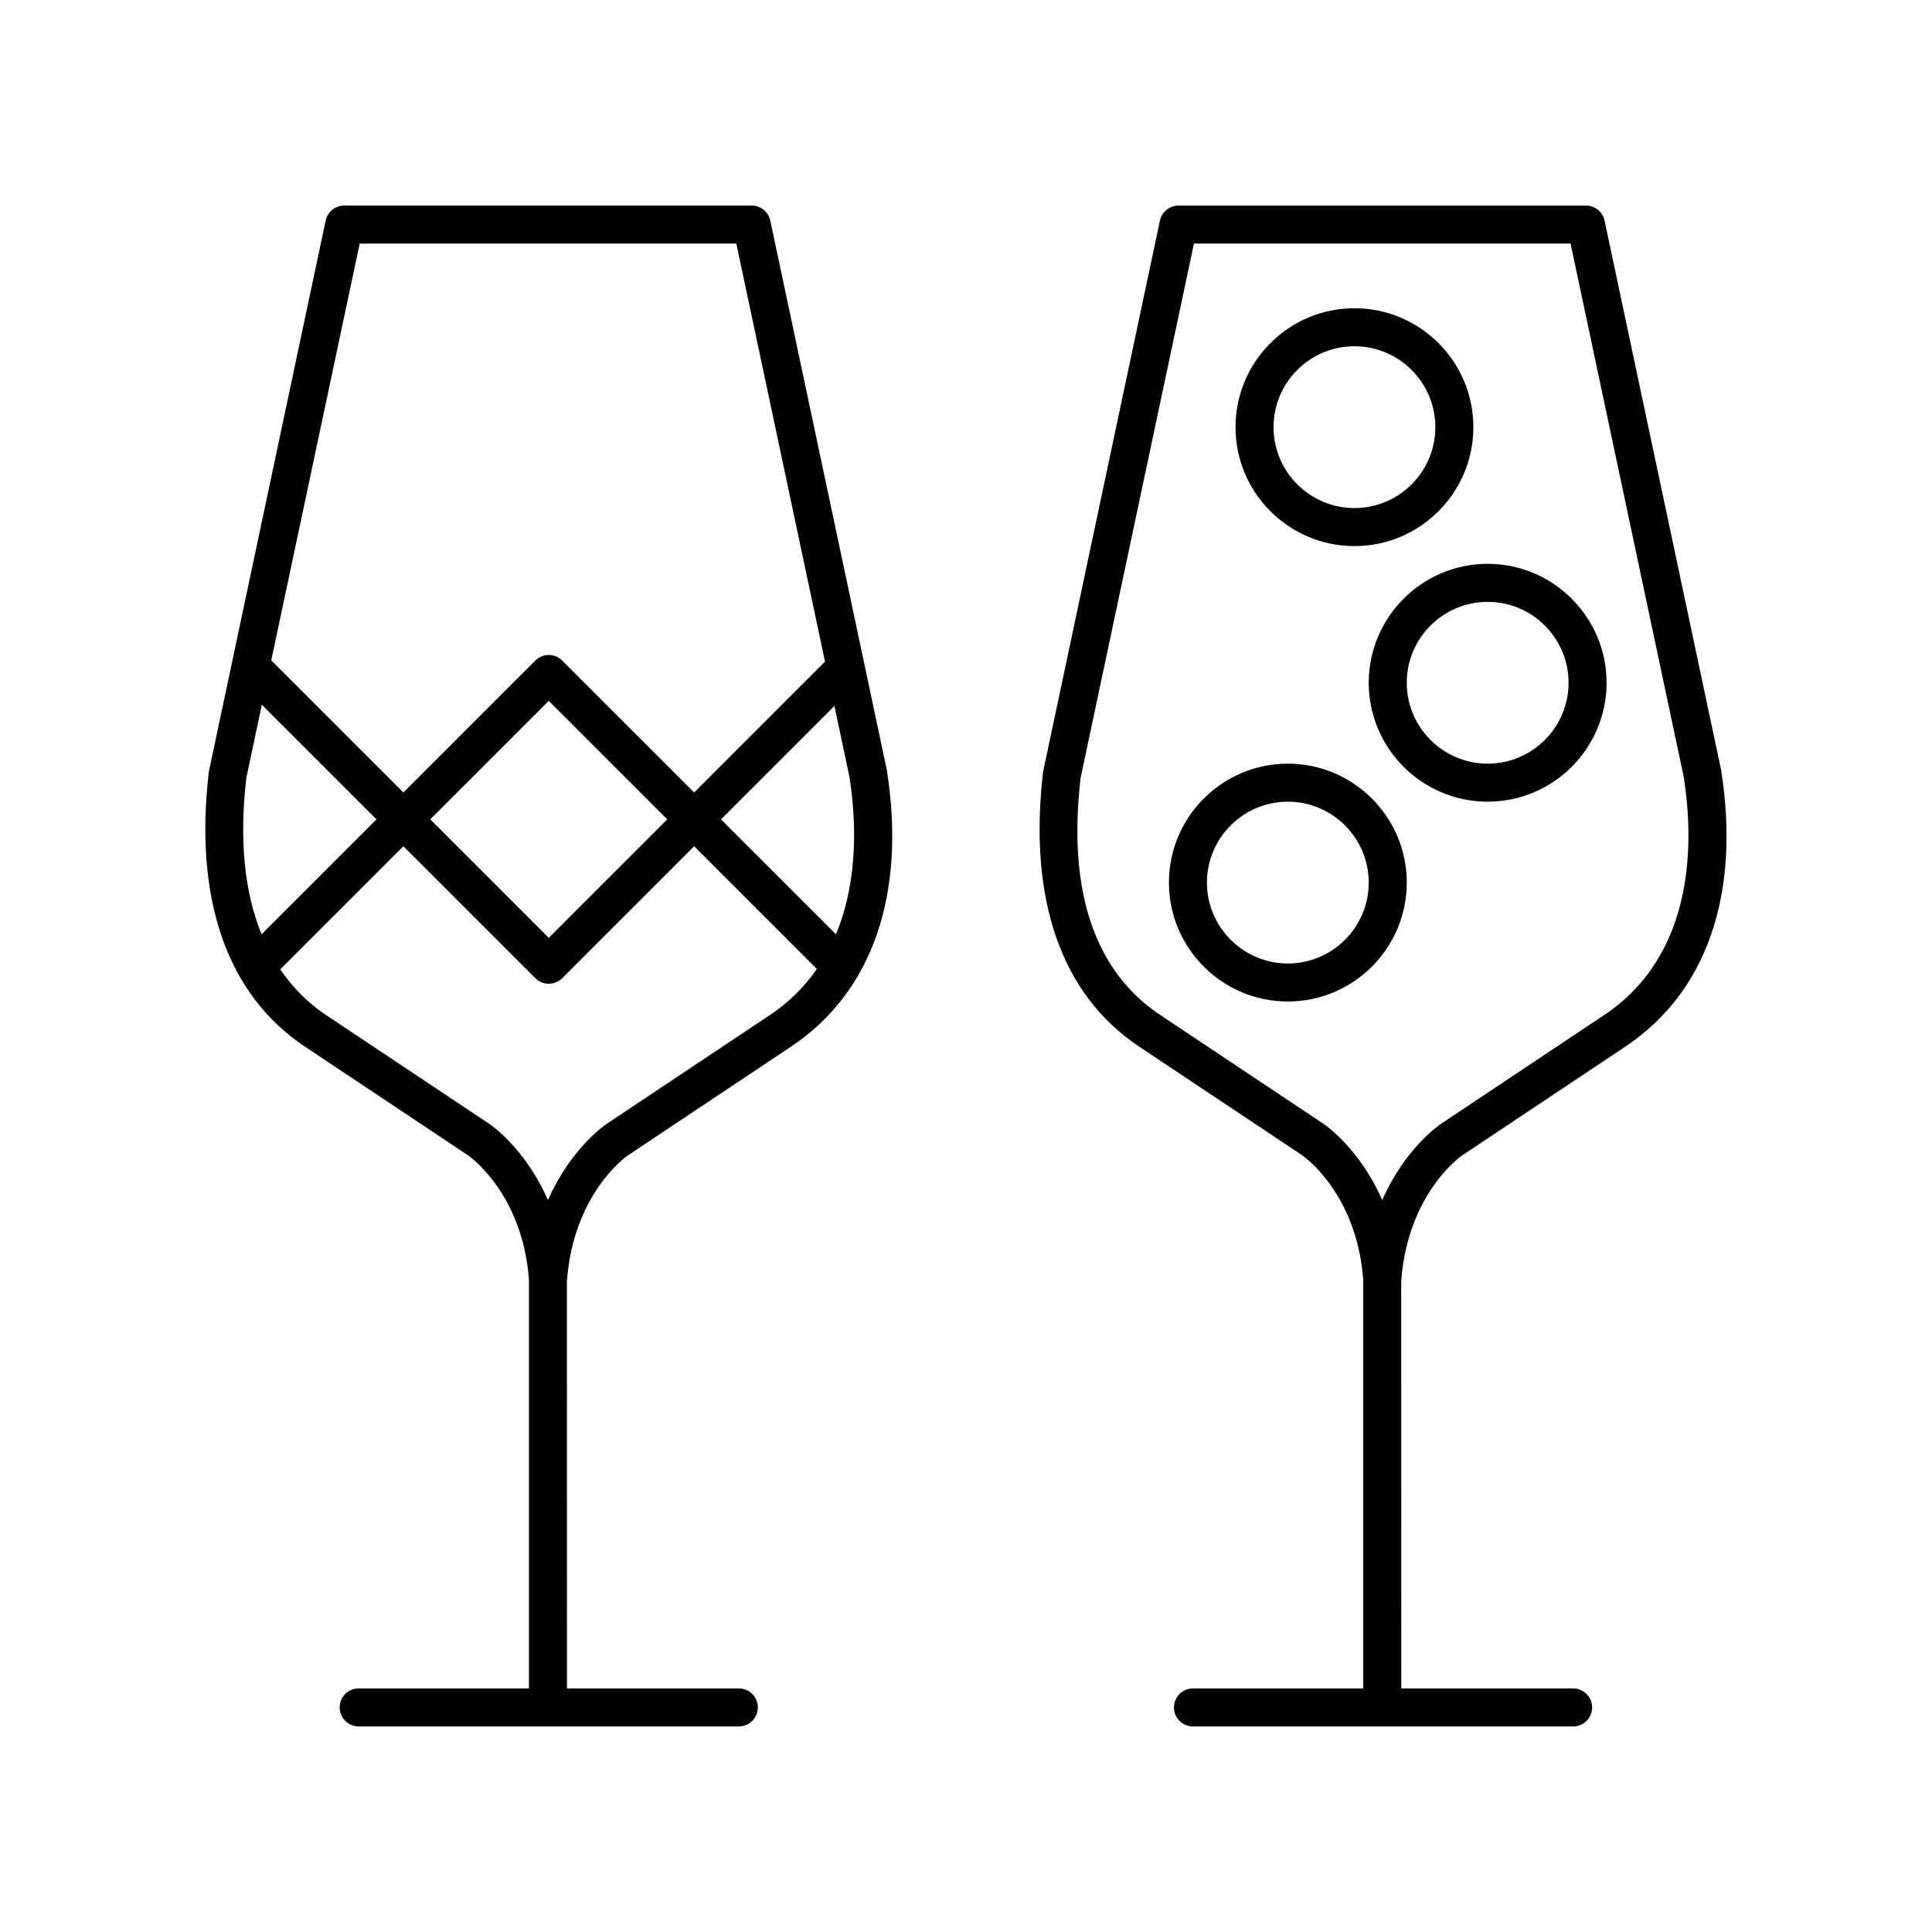 <?xml version="1.0" encoding="UTF-8"?>
<!-- The Best Svg Icon site in the world: iconSvg.co, Visit us! https://iconsvg.co -->
<svg fill="#000000" width="800px" height="800px" version="1.1" viewBox="144 144 512 512" xmlns="http://www.w3.org/2000/svg">
 <g>
  <path d="m348.14 202.47c-0.496-2.332-2.547-3.992-4.93-3.992h-107.98c-2.383 0-4.434 1.664-4.93 3.996l-30.957 146.04c-3.965 33.91 4.848 59.105 25.477 72.859l43.238 28.82c0.59 0.41 14.449 10.273 16.121 32.961v0.059 108.23h-45.125c-2.785 0-5.039 2.254-5.039 5.039s2.254 5.039 5.039 5.039h100.74c2.785 0 5.039-2.254 5.039-5.039s-2.254-5.039-5.039-5.039h-45.539l-0.016-107.92c1.688-23.055 15.547-32.918 16.09-33.293l43.285-28.855c21.562-14.375 30.602-40.324 25.406-73.316zm17.391 189.12-30.457-30.457 30.051-30.051 3.988 18.801c1.684 10.695 2.543 27.059-3.582 41.707zm-126.21-183.04h99.812l23.504 110.78-34.684 34.684-34.961-34.961c-1.969-1.969-5.156-1.969-7.125 0l-34.965 34.961-34.965-34.961c-0.016-0.016-0.039-0.02-0.055-0.035zm81.508 152.59-31.398 31.398-31.402-31.398 31.402-31.398zm-111.55-10.992 4.113-19.391 30.383 30.383-30.457 30.457c-4.527-11.109-5.961-24.914-4.039-41.449zm138.75 62.848-43.312 28.871c-0.531 0.363-9.539 6.598-15.5 20.164-5.965-13.566-14.973-19.809-15.523-20.176l-43.285-28.855c-4.894-3.262-8.887-7.356-12.148-12.098l32.641-32.637 34.965 34.961c0.984 0.984 2.273 1.477 3.562 1.477 1.289 0 2.578-0.492 3.562-1.477l34.961-34.961 32.527 32.527c-3.156 4.523-7.191 8.699-12.449 12.203z"/>
  <path d="m445.91 421.38 43.238 28.82c0.59 0.41 14.449 10.273 16.121 32.961v0.059l0.004 108.23h-45.125c-2.785 0-5.039 2.254-5.039 5.039s2.254 5.039 5.039 5.039h100.74c2.785 0 5.039-2.254 5.039-5.039s-2.254-5.039-5.039-5.039h-45.539l-0.016-107.92c1.688-23.055 15.547-32.918 16.09-33.293l43.285-28.855c21.57-14.383 30.605-40.324 25.406-73.316l-30.883-145.59c-0.5-2.332-2.551-3.992-4.934-3.992h-107.98c-2.383 0-4.434 1.664-4.93 3.996l-30.957 146.04c-3.965 33.91 4.844 59.105 25.473 72.859zm-15.539-71.23 30.035-141.59h99.812l29.988 141.33c2.613 16.582 3.344 46.82-21.086 63.109l-43.312 28.871c-0.531 0.363-9.539 6.598-15.5 20.164-5.965-13.566-14.973-19.809-15.523-20.176l-43.285-28.855c-17.52-11.684-24.605-32.984-21.129-62.852z"/>
  <path d="m502.94 288.72c17.379 0 31.52-14.137 31.52-31.512 0-17.379-14.141-31.52-31.52-31.52s-31.512 14.141-31.512 31.52c-0.004 17.375 14.133 31.512 31.512 31.512zm0-52.957c11.824 0 21.441 9.617 21.441 21.441 0 11.816-9.617 21.438-21.441 21.438-11.816 0-21.438-9.617-21.438-21.438s9.617-21.441 21.438-21.441z"/>
  <path d="m506.73 324.94c0 17.379 14.137 31.512 31.512 31.512 17.379 0 31.52-14.137 31.52-31.512 0-17.379-14.141-31.52-31.52-31.52-17.375 0.004-31.512 14.145-31.512 31.52zm31.516-21.441c11.824 0 21.441 9.617 21.441 21.441 0 11.816-9.617 21.438-21.441 21.438-11.816 0-21.438-9.617-21.438-21.438s9.617-21.441 21.438-21.441z"/>
  <path d="m485.29 409.41c17.379 0 31.52-14.141 31.52-31.52 0-17.379-14.141-31.512-31.52-31.512s-31.512 14.137-31.512 31.512c0 17.379 14.137 31.52 31.512 31.52zm0-52.953c11.824 0 21.441 9.617 21.441 21.438 0 11.824-9.617 21.441-21.441 21.441-11.816 0-21.438-9.617-21.438-21.441 0.004-11.82 9.621-21.438 21.438-21.438z"/>
 </g>
</svg>